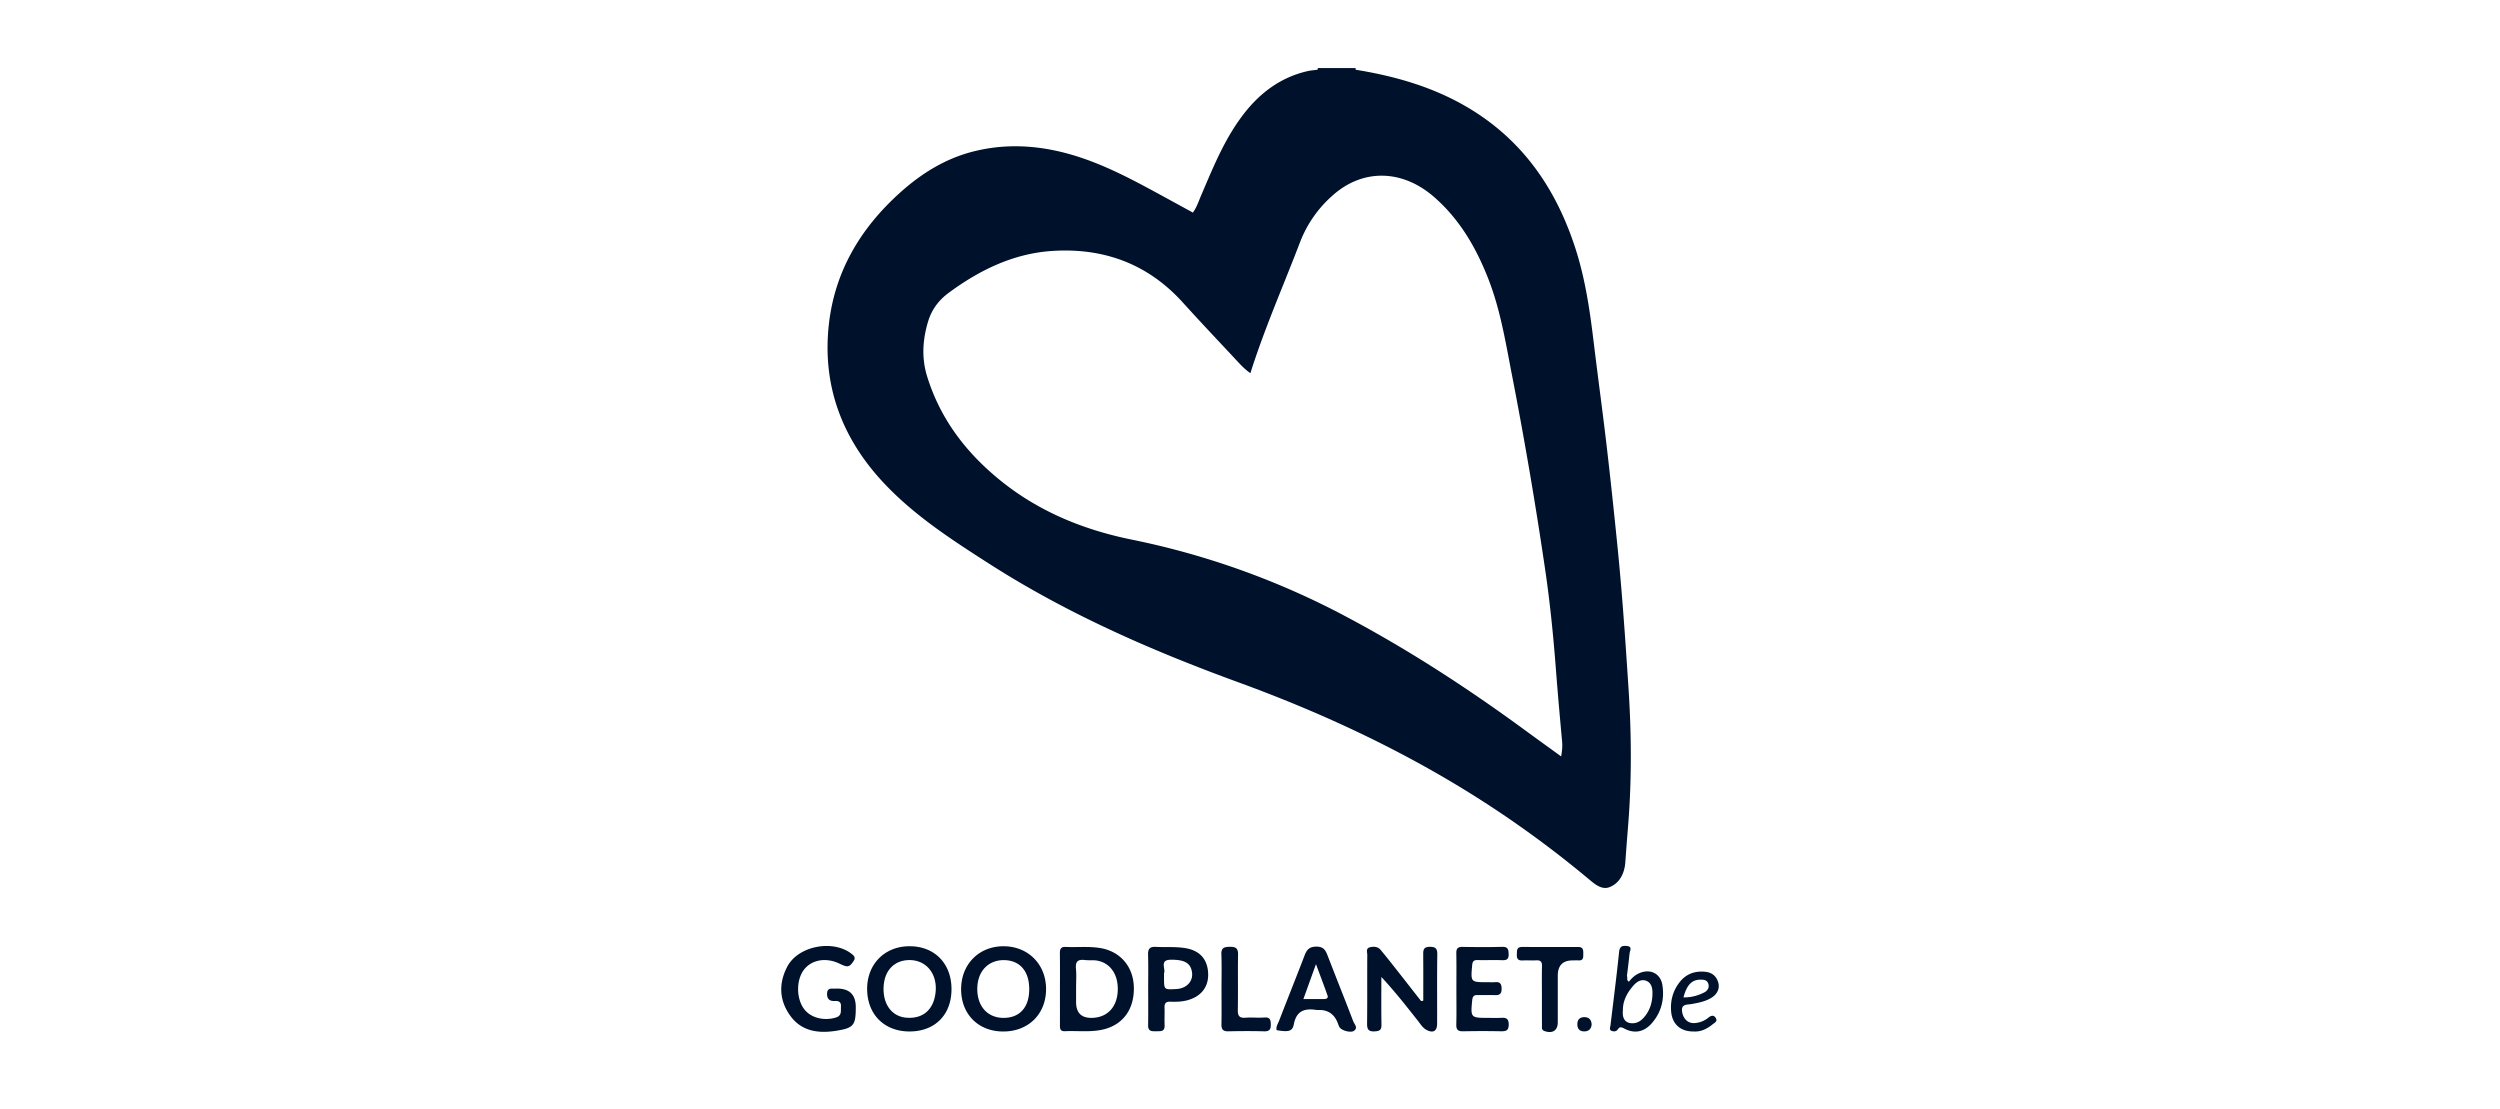 <svg xmlns="http://www.w3.org/2000/svg" fill="none" viewBox="0 0 160 71"><path fill="#00112C" fill-rule="evenodd" d="M84.32 4.463a1 1 0 0 0 .027-.108h2.41q0 .056.006.108C89.367 4.885 91.87 5.61 94.138 7c3.39 2.075 5.468 5.144 6.677 8.862.63 1.936.927 3.938 1.17 5.953q.185 1.513.38 3.025c.156 1.21.311 2.422.453 3.634.249 2.117.472 4.238.687 6.36.311 3.067.52 6.143.72 9.219.194 2.973.21 5.95-.036 8.925q-.058.71-.11 1.417l-.05.667-.004.07v.002l-.004.057-.005.06c-.068.678-.369 1.264-.988 1.519-.496.205-.937-.164-1.313-.478l-.036-.03a68 68 0 0 0-6.152-4.573c-5.087-3.348-10.548-5.933-16.26-8.018-5.563-2.03-10.974-4.395-15.975-7.602-2.366-1.517-4.734-3.047-6.682-5.107-2.683-2.837-3.983-6.205-3.572-10.117.36-3.431 2.015-6.221 4.56-8.51 1.37-1.233 2.903-2.188 4.702-2.642 2.366-.597 4.692-.349 6.98.43 1.706.581 3.288 1.424 4.865 2.28l1.452.793.002.001.747.409c.188-.262.302-.545.414-.825q.05-.128.103-.253l.197-.46c.696-1.634 1.392-3.267 2.479-4.697 1.068-1.406 2.403-2.423 4.155-2.821.14-.032.283-.047.427-.063zm14.857 43.414c-.521-.376-1.031-.745-1.539-1.117-3.649-2.675-7.431-5.14-11.43-7.266a50.6 50.6 0 0 0-13.761-4.955c-3.008-.61-5.823-1.735-8.26-3.66-2.27-1.795-3.991-3.995-4.854-6.8-.36-1.17-.285-2.337.062-3.494.232-.772.679-1.373 1.342-1.86 1.997-1.466 4.163-2.518 6.664-2.668 3.261-.196 6.063.835 8.29 3.293.861.951 1.738 1.888 2.615 2.824q.418.445.834.892l.032.034c.248.267.499.536.852.784.625-1.977 1.386-3.873 2.143-5.76.351-.876.701-1.749 1.037-2.627a7.6 7.6 0 0 1 2.13-3.028c1.913-1.68 4.415-1.627 6.44.132 1.651 1.435 2.71 3.27 3.493 5.284.66 1.7.997 3.477 1.334 5.255v.002q.088.47.18.937a271 271 0 0 1 2.115 12.414c.31 2.11.52 4.231.683 6.358.118 1.537.255 3.072.396 4.607.027.298.003.585-.063.952z" clip-rule="evenodd"/><path fill="#00112C" d="M91.09 63.24v.803l-.138.026-.494-.63q-.59-.756-1.184-1.51l-.068-.086-.001-.001a41 41 0 0 0-.843-1.047c-.186-.22-.454-.233-.702-.165-.2.055-.182.217-.164.366q.009.065.01.121-.005.904-.004 1.807c.001.855.002 1.71-.008 2.564-.005.364.064.542.481.52.317-.015.446-.087.439-.428-.014-.734-.011-1.468-.009-2.202l.002-.852c.8.858 1.499 1.741 2.195 2.623l.137.173.106.14c.128.174.258.349.455.454.42.222.675.076.676-.396q.002-.785 0-1.57c-.002-.955-.004-1.91.011-2.864.007-.41-.143-.5-.516-.488-.374.011-.387.218-.385.498q.007 1.073.004 2.144M54.77 64.46c0 1.151-.122 1.332-1.259 1.511-1.14.18-2.226.038-2.952-.988-.694-.98-.729-2.054-.177-3.112.708-1.358 2.99-1.77 4.167-.787.166.138.195.256.08.423l-.016.023c-.129.187-.262.382-.537.29-.108-.036-.211-.083-.315-.131a3 3 0 0 0-.325-.135c-.801-.26-1.572-.049-2 .532-.49.665-.473 1.837.034 2.502.427.559 1.256.762 2.014.537.339-.1.337-.323.334-.556q0-.077.003-.154c.018-.291-.14-.364-.39-.35-.298.016-.49-.095-.498-.426-.005-.223.058-.374.315-.367q.116.002.232 0l.085-.002q1.205-.008 1.205 1.19M93.21 62.638l-.001.653.002.662c.003.54.006 1.08-.008 1.62-.008.338.116.437.442.43a59 59 0 0 1 2.41-.002c.32.006.503-.036.503-.434 0-.405-.197-.444-.51-.426-.19.01-.38.007-.57.005l-.254-.002c-1.102 0-1.111-.019-1.003-1.125.022-.237.096-.341.339-.336q.26.005.52.001c.206-.002.414-.004.62.004.308.012.407-.125.404-.417-.003-.288-.092-.44-.404-.413-.116.01-.232.008-.349.005l-.158-.002h-.003c-.534 0-.801 0-.923-.134-.121-.133-.098-.398-.05-.93l.002-.028c.022-.246.104-.329.342-.324q.348.005.697.001c.296-.002.592-.004.888.006.295.01.416-.074.407-.389-.008-.297-.04-.475-.411-.465-.845.023-1.691.017-2.536.003-.305-.005-.408.106-.402.406.01.544.008 1.087.006 1.631M98.683 63.666l-.002-.537c-.002-.434-.004-.867.006-1.3.006-.27-.087-.383-.365-.367-.15.009-.3.006-.45.004a6 6 0 0 0-.436.003c-.285.015-.371-.12-.358-.38l.003-.08c.005-.208.01-.404.328-.404q1.805.005 3.61.003c.309 0 .314.207.311.433v.051c-.001.199-.001.39-.304.374-.084-.005-.168-.003-.253-.002l-.127.002q-.948.002-.948.98v2.978c-.001.53-.332.741-.848.565-.174-.06-.17-.18-.166-.299l.002-.06q-.005-.735-.003-1.472v-.492M78.18 62.637q-.003.326-.004.652l.002.63c.003.55.005 1.1-.005 1.648-.006.329.118.444.446.437.759-.017 1.52-.02 2.278 0 .336.01.44-.11.434-.436-.005-.301-.05-.476-.413-.448a6 6 0 0 1-.598.006c-.202-.004-.404-.008-.604.008-.395.03-.504-.115-.496-.5.011-.597.01-1.193.008-1.79-.001-.585-.003-1.17.008-1.755.007-.407-.158-.498-.526-.493-.348.005-.558.05-.542.478.02.52.016 1.042.012 1.563M101.866 65.571c-.029.288-.195.443-.49.438-.273-.004-.418-.159-.425-.433-.009-.302.14-.476.444-.478.299-.003.455.166.471.473"/><path fill="#00112C" fill-rule="evenodd" d="M104.125 62.458v.002a.3.3 0 0 1 .018.141c-.001.088-.002.176.109.224h.002c.171-.216.364-.403.62-.523.721-.337 1.409-.013 1.523.764.131.894-.072 1.72-.676 2.414-.494.569-1.101.692-1.755.355-.191-.099-.297-.153-.439.063-.08.121-.272.14-.409.065-.108-.06-.085-.16-.063-.26q.01-.042.016-.083l.142-1.171c.144-1.175.289-2.35.409-3.528.038-.373.218-.403.496-.377.293.028.248.189.204.343-.012.045-.025.09-.029.13q-.054.51-.117 1.018l-.032.258zm1.078 2.667c-.169.19-.38.34-.65.36-.489.038-.751-.255-.687-.817-.013-.604.269-1.141.687-1.608.198-.22.466-.403.784-.296.325.11.413.422.42.722.014.607-.141 1.174-.554 1.639M70.411 60.674c1.275.208 2.118 1.175 2.155 2.492.04 1.437-.71 2.448-2.016 2.732-.521.114-1.046.105-1.57.096-.275-.005-.55-.01-.824.003-.32.015-.322-.186-.32-.411q.002-.836 0-1.67v-.67q0-.312.002-.624c0-.53.002-1.059-.005-1.588-.004-.269.04-.447.37-.431.269.012.537.009.806.006.468-.006.936-.011 1.402.065m-.436 4.466c.889-.056 1.47-.66 1.553-1.609.091-1.06-.403-1.87-1.278-2.046-.146-.03-.299-.03-.451-.029a3 3 0 0 1-.368-.014c-.426-.053-.613.078-.57.54.027.291.021.585.014.879q-.004.194-.005.387v.887q0 1.074 1.105 1.005M64.224 60.56c-1.567 0-2.703 1.143-2.712 2.729-.01 1.608 1.088 2.722 2.686 2.727 1.626.005 2.76-1.124 2.75-2.736-.008-1.575-1.154-2.719-2.724-2.72m.04 4.584c-1.034.017-1.714-.712-1.718-1.84-.004-1.116.683-1.863 1.705-1.856 1.01.007 1.616.697 1.62 1.844.005 1.154-.587 1.836-1.607 1.852M55.497 63.31c-.009-1.617 1.137-2.765 2.745-2.751 1.591.014 2.657 1.12 2.654 2.756s-1.064 2.7-2.69 2.699c-1.61-.001-2.7-1.09-2.709-2.705m2.488 1.82c.97.09 1.643-.395 1.845-1.327.285-1.319-.453-2.373-1.65-2.357-.996.014-1.631.731-1.633 1.847-.002 1.038.56 1.756 1.438 1.838M77.322 62.303c-.035-.915-.542-1.473-1.46-1.623-.405-.066-.811-.067-1.218-.068-.226 0-.451 0-.677-.013-.41-.021-.501.158-.49.526.015.508.012 1.017.009 1.525a101 101 0 0 0 0 1.326c.001.548.003 1.096-.006 1.644-.007.38.222.389.497.38l.11-.001c.236.001.463.002.448-.38-.007-.193-.005-.385-.003-.578.002-.187.005-.375-.002-.562-.01-.268.087-.38.363-.37.378.013.755.005 1.129-.1.86-.245 1.332-.852 1.3-1.706m-1.886.98a2 2 0 0 1-.252.021c-.664.031-.68.016-.686-.632v-.316l-.001-.02a.1.1 0 0 1 .002-.044c.037-.095.02-.217.001-.339-.039-.262-.078-.526.439-.53.869-.008 1.268.21 1.35.81.073.524-.278.956-.853 1.049M85.737 63.129q.442 1.115.871 2.235c.017.044.044.09.072.137.09.151.186.316-.023.47-.198.146-.781-.01-.92-.22-.043-.064-.07-.14-.098-.215q-.013-.037-.027-.073-.323-.825-1.178-.825l-.06.001a.6.6 0 0 1-.13-.003c-.755-.118-1.277.058-1.442.928-.087.453-.346.492-1.098.367-.04-.172.029-.319.096-.463q.032-.067.06-.135.364-.94.734-1.879c.3-.764.602-1.528.895-2.295.14-.368.298-.573.758-.575.48-.002.597.252.733.606q.376.97.757 1.939m-1.893.81h.902c.142-.001.274-.057.218-.219-.157-.45-.324-.896-.51-1.391q-.11-.298-.232-.624l-.805 2.234zM108.467 65.477c.317-.025.613-.137.867-.345.161-.13.342-.205.479.027.105.178-.023.268-.136.347q-.036.024-.067.049c-.349.285-.738.488-1.21.46-.828.01-1.371-.449-1.446-1.266-.063-.696.111-1.342.547-1.896.412-.522.965-.722 1.621-.66.424.04.71.256.837.657.125.396-.037.772-.444 1.017-.384.232-.82.313-1.257.392a2 2 0 0 1-.153.019c-.252.024-.517.05-.448.483.071.447.377.75.81.716m.861-2.529c-.084-.242-.305-.253-.521-.25-.537.01-.857.346-1.064 1.135.473.01.911-.108 1.32-.313.217-.109.355-.31.265-.572" clip-rule="evenodd"/></svg>
